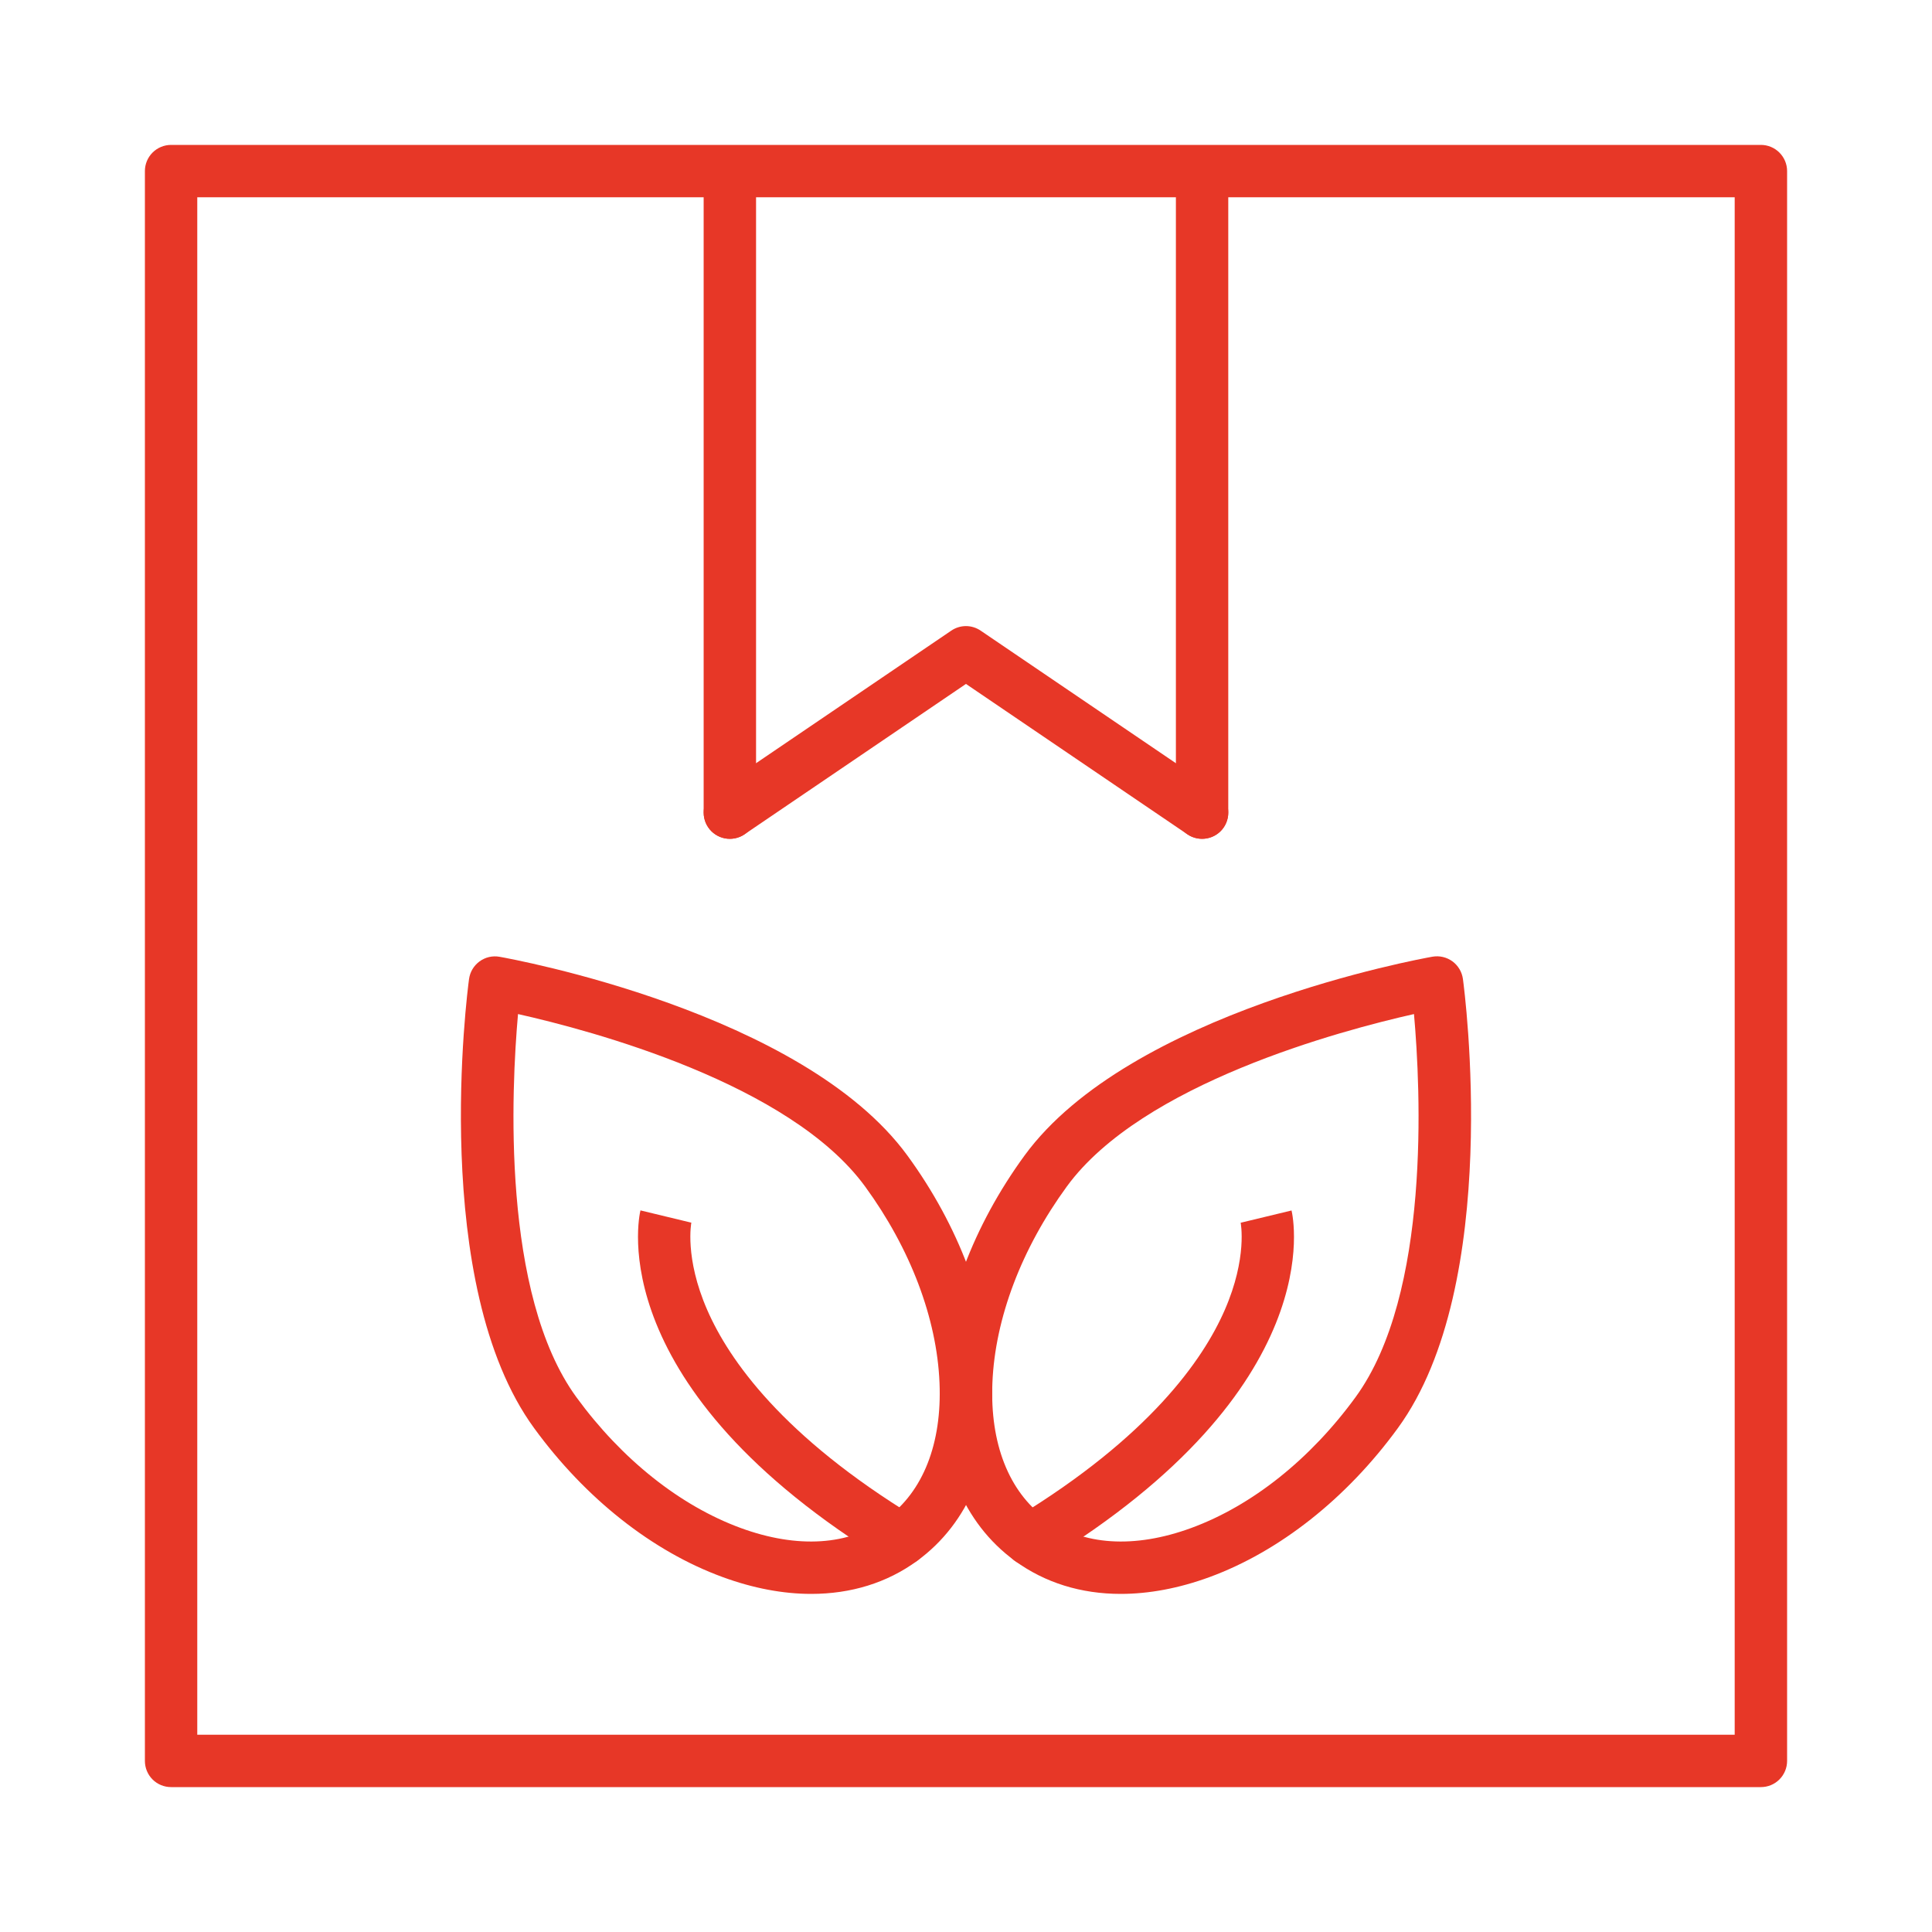 <svg width="48" height="48" viewBox="0 0 48 48" fill="none" xmlns="http://www.w3.org/2000/svg">
<path d="M27.844 39.6C26.86 39.6 25.962 39.324 25.213 38.777C23.934 37.843 23.274 36.253 23.355 34.299C23.433 32.442 24.179 30.457 25.454 28.709C28.061 25.138 35.282 23.823 35.588 23.769C35.675 23.754 35.763 23.756 35.848 23.776C35.934 23.796 36.014 23.833 36.085 23.884C36.156 23.936 36.215 24.002 36.26 24.077C36.305 24.152 36.334 24.236 36.346 24.323C36.388 24.631 37.336 31.907 34.73 35.48C33.456 37.229 31.79 38.544 30.047 39.184C29.283 39.463 28.542 39.6 27.844 39.6ZM35.13 25.194C33.312 25.603 28.373 26.919 26.505 29.478C25.38 31.02 24.722 32.752 24.656 34.355C24.593 35.86 25.063 37.059 25.98 37.728C26.898 38.398 28.182 38.481 29.597 37.962C31.104 37.409 32.553 36.256 33.677 34.714C35.549 32.151 35.296 27.051 35.13 25.194Z" fill="#E73727"/>
<path d="M25.598 38.904C25.456 38.904 25.317 38.858 25.204 38.773C25.091 38.687 25.009 38.566 24.97 38.43C24.932 38.293 24.939 38.147 24.991 38.015C25.044 37.883 25.137 37.772 25.259 37.698C28.548 35.695 29.885 33.793 30.427 32.55C30.999 31.242 30.824 30.38 30.823 30.371V30.379L32.088 30.074C32.13 30.252 33.054 34.472 25.934 38.81C25.833 38.871 25.716 38.904 25.598 38.904ZM20.155 39.6C19.457 39.6 18.715 39.461 17.954 39.182C16.209 38.544 14.544 37.229 13.27 35.481C10.663 31.91 11.611 24.633 11.653 24.324C11.665 24.237 11.694 24.154 11.739 24.078C11.784 24.003 11.843 23.938 11.914 23.886C11.985 23.834 12.066 23.797 12.151 23.777C12.236 23.758 12.325 23.755 12.411 23.771C12.717 23.825 19.939 25.14 22.545 28.71C23.821 30.458 24.566 32.443 24.644 34.3C24.726 36.255 24.068 37.845 22.786 38.779C22.038 39.326 21.139 39.6 20.155 39.6ZM12.87 25.194C12.705 27.051 12.452 32.154 14.321 34.714C15.447 36.257 16.896 37.409 18.401 37.962C19.816 38.481 21.1 38.398 22.017 37.728C22.935 37.059 23.405 35.861 23.342 34.355C23.276 32.752 22.618 31.02 21.493 29.478C19.624 26.915 14.688 25.602 12.87 25.194Z" fill="#E73727"/>
<path d="M22.401 38.904C22.283 38.903 22.166 38.87 22.065 38.808C14.945 34.471 15.869 30.251 15.912 30.072L17.177 30.377V30.369C17.177 30.378 17.001 31.24 17.572 32.548C18.114 33.791 19.452 35.693 22.741 37.696C22.862 37.77 22.956 37.881 23.008 38.013C23.06 38.145 23.067 38.291 23.029 38.428C22.991 38.564 22.909 38.685 22.795 38.77C22.682 38.856 22.544 38.902 22.402 38.902L22.401 38.904Z" fill="#E73727"/>
<path d="M43.749 44.4H4.25C4.078 44.4 3.912 44.332 3.79 44.21C3.668 44.088 3.6 43.922 3.6 43.75V4.25C3.6 4.078 3.668 3.913 3.79 3.791C3.912 3.669 4.078 3.6 4.25 3.6H43.749C43.922 3.6 44.087 3.669 44.209 3.791C44.331 3.913 44.4 4.078 44.4 4.25V43.75C44.4 43.922 44.331 44.088 44.209 44.21C44.087 44.332 43.922 44.4 43.749 44.4ZM4.901 43.099H43.098V4.901H4.901V43.099Z" fill="#E73727"/>
<path d="M18.133 20.84C17.961 20.84 17.795 20.772 17.673 20.65C17.551 20.528 17.483 20.362 17.482 20.19V4.25C17.487 4.081 17.558 3.92 17.679 3.802C17.801 3.683 17.963 3.617 18.133 3.617C18.303 3.617 18.465 3.683 18.587 3.802C18.709 3.92 18.779 4.081 18.784 4.25V20.19C18.784 20.275 18.767 20.36 18.734 20.439C18.701 20.518 18.654 20.589 18.593 20.65C18.533 20.71 18.461 20.758 18.382 20.791C18.303 20.823 18.219 20.84 18.133 20.84ZM29.866 20.84C29.693 20.84 29.528 20.772 29.406 20.65C29.284 20.528 29.215 20.362 29.215 20.19V4.25C29.22 4.081 29.29 3.92 29.412 3.802C29.533 3.683 29.696 3.617 29.866 3.617C30.035 3.617 30.198 3.683 30.32 3.802C30.441 3.92 30.512 4.081 30.516 4.25V20.19C30.516 20.362 30.448 20.528 30.326 20.65C30.204 20.772 30.038 20.84 29.866 20.84Z" fill="#E73727"/>
<path d="M29.865 20.84C29.735 20.84 29.608 20.801 29.5 20.728L23.999 16.992L18.498 20.728C18.428 20.776 18.348 20.809 18.265 20.827C18.181 20.844 18.095 20.845 18.011 20.829C17.927 20.813 17.847 20.78 17.776 20.733C17.704 20.686 17.643 20.626 17.595 20.555C17.547 20.485 17.513 20.405 17.496 20.322C17.479 20.238 17.478 20.152 17.494 20.068C17.51 19.984 17.542 19.904 17.589 19.833C17.636 19.761 17.697 19.7 17.767 19.652L23.634 15.668C23.741 15.595 23.869 15.555 23.999 15.555C24.129 15.555 24.257 15.595 24.364 15.668L30.231 19.652C30.346 19.73 30.433 19.843 30.479 19.974C30.526 20.106 30.528 20.248 30.487 20.381C30.446 20.514 30.364 20.631 30.252 20.713C30.14 20.796 30.004 20.84 29.865 20.84Z" fill="#E73727"/>
</svg>
